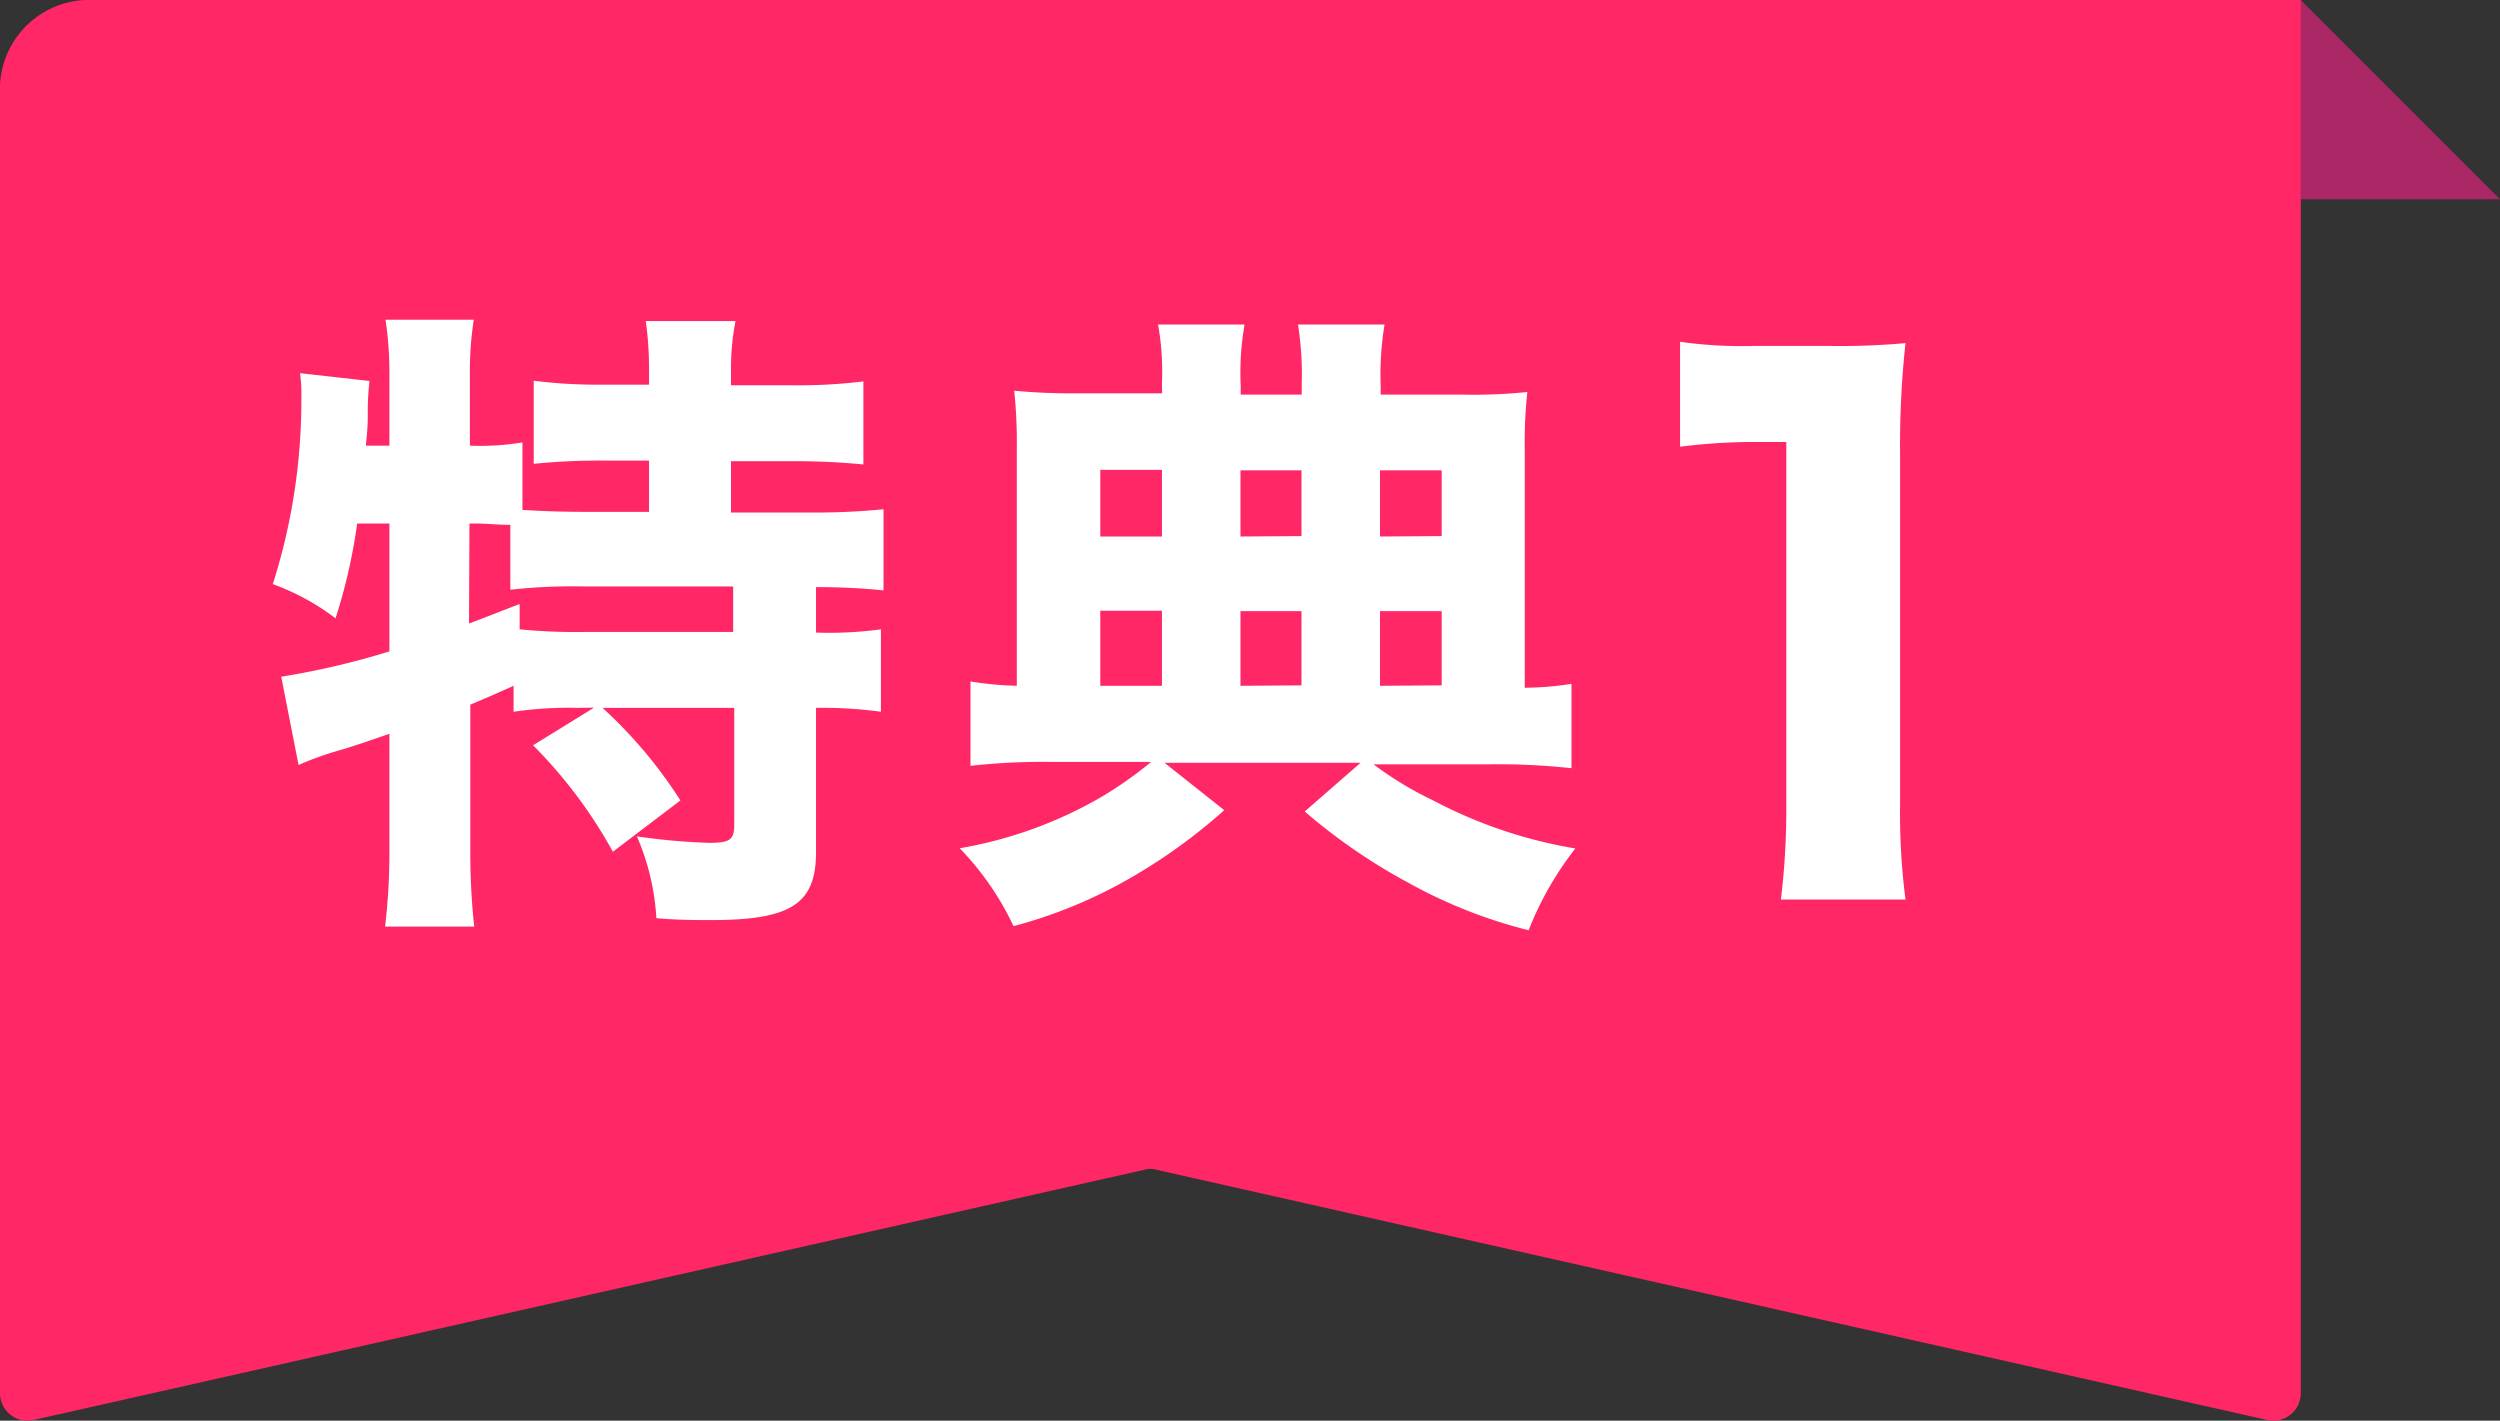 <svg id="レイヤー_1" data-name="レイヤー 1" xmlns="http://www.w3.org/2000/svg" width="115.56" height="65.67" viewBox="0 0 115.56 65.67"><rect x="0" y="0" width="115.56" height="65.67" fill="#333333" stroke="none"/><defs><style>.cls-1{fill:#ac2765;}.cls-2{fill:#ff2765;}.cls-3{fill:#fff;}</style></defs><polygon class="cls-1" points="106.35 0 115.56 9.21 102.06 9.21 106.35 0"/><path class="cls-2" d="M102.41,0H3.93A4.13,4.13,0,0,0,0,4.31V64.4a1.27,1.27,0,0,0,1.54,1.24L52.9,54.07a1,1,0,0,1,.55,0l51.36,11.57a1.27,1.27,0,0,0,1.54-1.24V0Z"/><path class="cls-3" d="M26.68,32.72a17.56,17.56,0,0,0-2.94.18V31.7c-1.14.51-1.14.51-2,.87V39.2a32.21,32.21,0,0,0,.18,3.63H17.8A29.36,29.36,0,0,0,18,39.2V33.92c-1.05.36-1.65.57-2.37.78a14.3,14.3,0,0,0-1.83.66L13,31.28a36.18,36.18,0,0,0,5-1.17V24.2H16.51a25.57,25.57,0,0,1-1,4.38A11,11,0,0,0,12.61,27a28,28,0,0,0,1.32-8.61,7.26,7.26,0,0,0-.06-1.14l3.21.36A12.43,12.43,0,0,0,17,19.1c0,.39,0,.66-.09,1.5H18V17.27a16.19,16.19,0,0,0-.18-2.49h4.08a15.38,15.38,0,0,0-.18,2.49V20.6a12,12,0,0,0,2.43-.15v3.12c1,.06,1.8.09,3,.09H30V21.29H27.88a30.29,30.29,0,0,0-3.21.15V17.6a23.84,23.84,0,0,0,3.21.18H30V17a15.58,15.58,0,0,0-.15-2.16H34A11.18,11.18,0,0,0,33.79,17v.81h2.85a24.82,24.82,0,0,0,3.27-.18v3.84a31.13,31.13,0,0,0-3.27-.15H33.79v2.37h3.54a32.5,32.5,0,0,0,3.51-.15v3.75a29.71,29.71,0,0,0-3.12-.15v2.1a17.82,17.82,0,0,0,3-.15V32.9a20,20,0,0,0-3-.18v6.66c0,2.4-1.14,3.15-4.86,3.15-.57,0-1.62,0-2.52-.09a11.11,11.11,0,0,0-.9-3.78,29.17,29.17,0,0,0,3.33.3c1,0,1.17-.15,1.17-.87V32.72H27.85A21.16,21.16,0,0,1,31.45,37l-3.12,2.37a22,22,0,0,0-3.69-4.92l2.82-1.74Zm-5-3.9c1.2-.45,1.32-.51,2.34-.9l0,1.17a26.51,26.51,0,0,0,3.12.12h6.75v-2.1H27.13a26.39,26.39,0,0,0-3.54.15v-3c-.57,0-1.11-.06-1.56-.06H21.7Z"/><path class="cls-3" d="M53.71,17.72A12.37,12.37,0,0,0,53.53,15h4a12.83,12.83,0,0,0-.18,2.82v.42h2.82v-.42A15.2,15.2,0,0,0,60,15h4a14.05,14.05,0,0,0-.18,2.79v.45H67.6a24.21,24.21,0,0,0,3-.12,21.62,21.62,0,0,0-.12,2.67v11a14.21,14.21,0,0,0,2.16-.18v3.9a31.2,31.2,0,0,0-3.75-.18h-5.4A16.09,16.09,0,0,0,66.25,37a21.64,21.64,0,0,0,6.57,2.22A15,15,0,0,0,70.66,43a22.77,22.77,0,0,1-5.55-2.19,26.63,26.63,0,0,1-4.8-3.3l2.58-2.25H53.83l2.76,2.19a25.87,25.87,0,0,1-4.74,3.36,22.12,22.12,0,0,1-5,2,13.28,13.28,0,0,0-2.49-3.6,19.63,19.63,0,0,0,6.6-2.4,18.34,18.34,0,0,0,2.25-1.59H48.61a30.18,30.18,0,0,0-3.75.18v-3.9A15.31,15.31,0,0,0,47,31.7v-11a22.35,22.35,0,0,0-.12-2.64,28.35,28.35,0,0,0,3,.12h3.84Zm0,4H50.86V24.8h2.85Zm0,6.51H50.86V31.7h2.85Zm6.45-3.45V21.74H57.34V24.8Zm0,6.9V28.25H57.34V31.7Zm6.48-6.9V21.74H63.79V24.8Zm0,6.9V28.25H63.79V31.7Z"/><path class="cls-3" d="M77.66,15.8a20.36,20.36,0,0,0,3.43.19h3.44a33.39,33.39,0,0,0,3.55-.13,43.44,43.44,0,0,0-.25,5.1V37.17a31.25,31.25,0,0,0,.25,4.41H82.32a34.72,34.72,0,0,0,.25-4.41V20.43H81.19a27.18,27.18,0,0,0-3.53.22Z"/></svg>